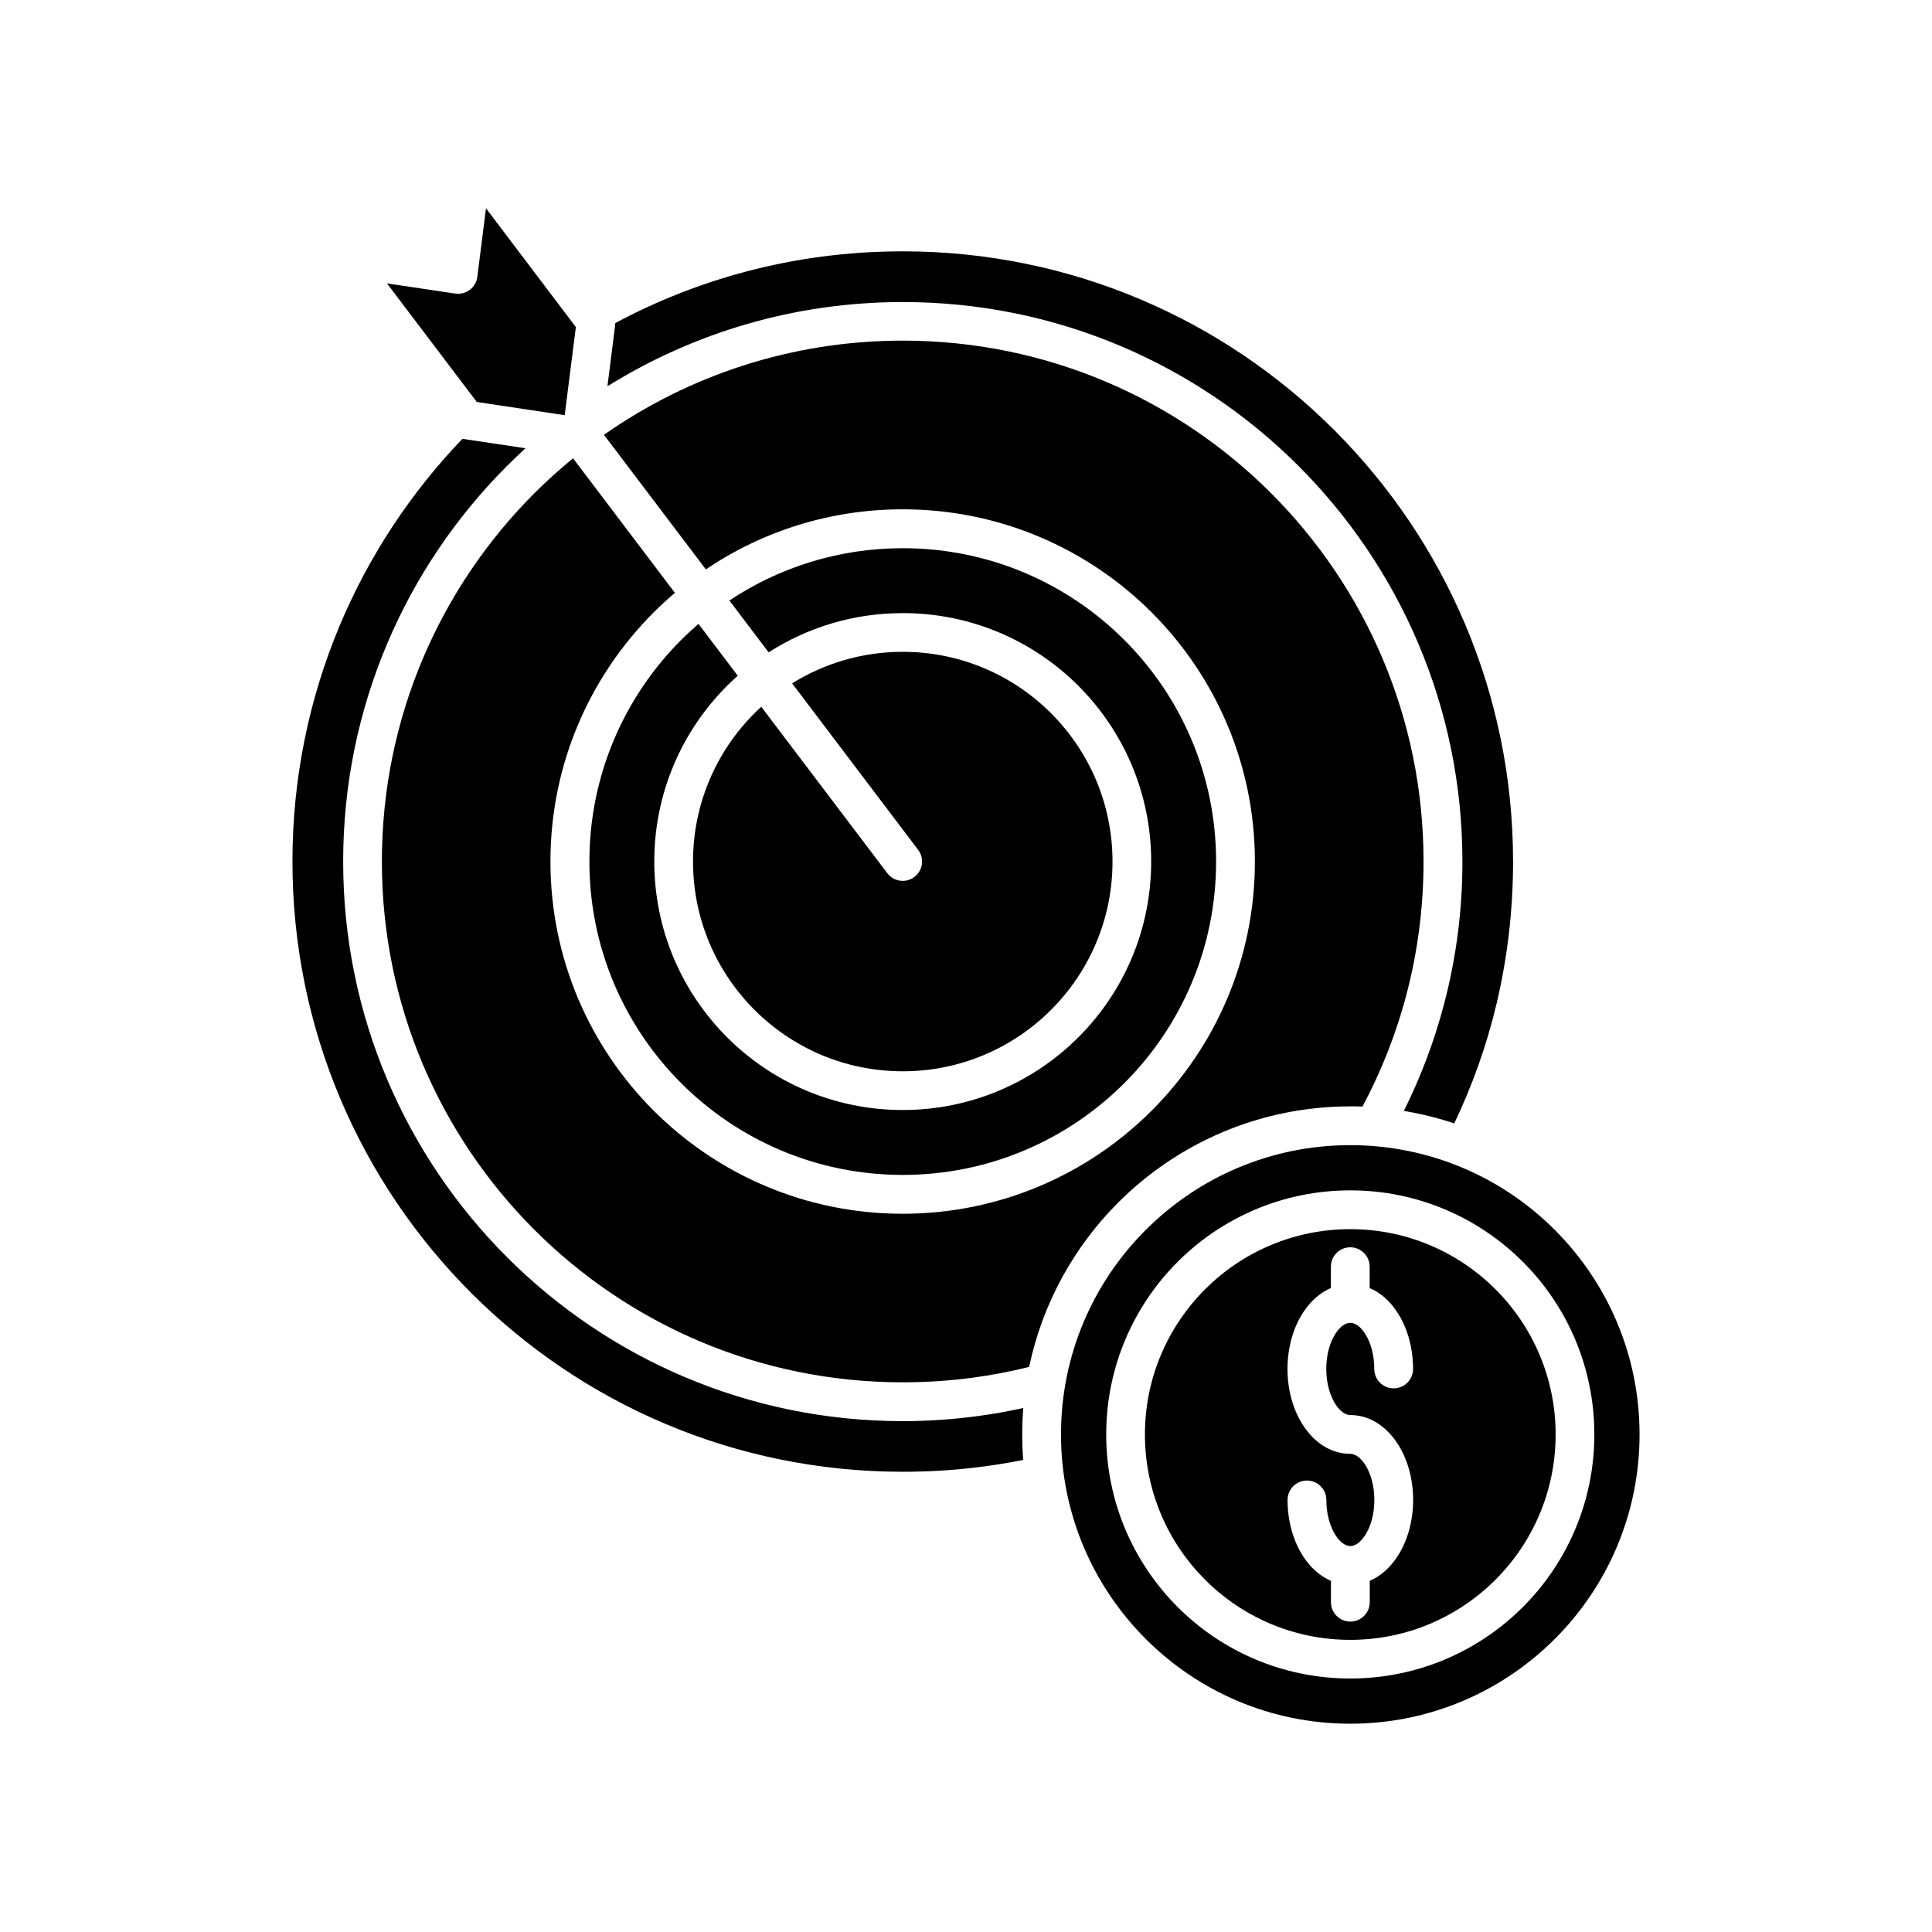 <?xml version="1.0" encoding="UTF-8"?>
<svg width="100pt" height="100pt" version="1.1" viewBox="0 0 100 100" xmlns="http://www.w3.org/2000/svg">
 <path d="m41 35.371 6.523 8.617c0.336 0.441 0.246 1.07-0.195 1.402-0.441 0.336-1.07 0.246-1.402-0.195l-6.523-8.613c-0.121 0.109-0.238 0.223-0.352 0.336-1.965 1.965-3.18 4.676-3.18 7.676 0 2.996 1.215 5.711 3.18 7.676 1.965 1.965 4.676 3.18 7.676 3.18 2.996 0 5.711-1.215 7.676-3.18 1.965-1.965 3.18-4.676 3.18-7.676 0-2.996-1.215-5.711-3.18-7.676-1.965-1.965-4.676-3.18-7.676-3.18-2.102 0-4.062 0.598-5.727 1.633zm36.406 31.363c-1.922-1.922-4.578-3.113-7.516-3.113-2.934 0-5.59 1.188-7.516 3.113-1.922 1.922-3.113 4.578-3.113 7.516 0 2.934 1.188 5.59 3.113 7.516 1.922 1.922 4.578 3.113 7.516 3.113 2.934 0 5.59-1.188 7.516-3.113 1.922-1.922 3.113-4.578 3.113-7.516 0-2.934-1.188-5.59-3.113-7.516zm-7.516-5.121c3.488 0 6.648 1.414 8.934 3.699 2.285 2.285 3.699 5.445 3.699 8.934 0 3.488-1.414 6.648-3.699 8.934-2.285 2.285-5.445 3.699-8.934 3.699s-6.648-1.414-8.934-3.699c-2.285-2.285-3.699-5.445-3.699-8.934 0-3.488 1.414-6.648 3.699-8.934 2.285-2.285 5.445-3.699 8.934-3.699zm10.586 2.047c2.711 2.711 4.387 6.453 4.387 10.586 0 4.133-1.676 7.879-4.387 10.586-2.711 2.711-6.453 4.387-10.586 4.387-4.137 0-7.879-1.676-10.586-4.387-2.711-2.711-4.387-6.453-4.387-10.586 0-4.137 1.676-7.879 4.387-10.586 2.711-2.711 6.453-4.387 10.586-4.387s7.879 1.676 10.586 4.387zm-10.586-6.394c-4.688 0-8.934 1.902-12.008 4.973-2.289 2.289-3.926 5.227-4.613 8.512-0.953 0.238-1.93 0.426-2.93 0.559-1.168 0.156-2.375 0.238-3.617 0.238-7.445 0-14.184-3.016-19.062-7.894s-7.894-11.617-7.894-19.062c0-7.445 3.016-14.184 7.894-19.062 0.637-0.637 1.305-1.238 2-1.809l5.273 6.965c-0.383 0.324-0.75 0.664-1.102 1.016-3.301 3.301-5.34 7.856-5.34 12.891s2.039 9.59 5.34 12.891 7.856 5.34 12.891 5.34 9.59-2.039 12.891-5.34 5.34-7.856 5.34-12.891c0-5.031-2.039-9.59-5.34-12.891s-7.856-5.34-12.891-5.34c-3.773 0-7.281 1.148-10.188 3.109l-5.273-6.965c4.379-3.07 9.711-4.875 15.465-4.875 7.445 0 14.184 3.016 19.062 7.894 4.879 4.879 7.894 11.617 7.894 19.062 0 2.375-0.305 4.672-0.875 6.852-0.535 2.051-1.309 4.008-2.285 5.836-0.211-0.008-0.418-0.012-0.629-0.012zm3.25 13.59c0 0.555-0.449 1.004-1.004 1.004-0.555 0-1.004-0.449-1.004-1.004 0-0.738-0.188-1.387-0.488-1.844-0.223-0.336-0.488-0.543-0.754-0.543-0.262 0-0.531 0.207-0.754 0.543-0.301 0.457-0.488 1.105-0.488 1.844s0.188 1.387 0.488 1.844c0.223 0.336 0.488 0.543 0.754 0.543 0.977 0 1.832 0.551 2.426 1.445 0.512 0.77 0.828 1.816 0.828 2.949 0 1.137-0.316 2.18-0.828 2.949-0.379 0.57-0.863 1-1.418 1.238v1.105c0 0.555-0.449 1.004-1.004 1.004-0.555 0-1.004-0.449-1.004-1.004v-1.105c-0.555-0.238-1.043-0.668-1.418-1.238-0.512-0.77-0.828-1.816-0.828-2.949 0-0.555 0.449-1.004 1.004-1.004 0.555 0 1.004 0.449 1.004 1.004 0 0.738 0.188 1.387 0.488 1.844 0.223 0.336 0.488 0.543 0.754 0.543 0.262 0 0.531-0.207 0.754-0.543 0.301-0.457 0.488-1.105 0.488-1.844s-0.188-1.387-0.488-1.844c-0.223-0.336-0.488-0.543-0.754-0.543-0.977 0-1.832-0.551-2.426-1.445-0.512-0.77-0.828-1.816-0.828-2.949 0-1.137 0.316-2.18 0.828-2.949 0.379-0.57 0.863-1 1.418-1.238v-1.105c0-0.555 0.449-1.004 1.004-1.004s1.004 0.449 1.004 1.004v1.105c0.555 0.238 1.043 0.668 1.418 1.238 0.512 0.77 0.828 1.816 0.828 2.949zm-45.949-47.648c-0.32 0.297-0.637 0.598-0.945 0.906-5.242 5.242-8.484 12.484-8.484 20.48s3.242 15.238 8.484 20.48c5.242 5.242 12.484 8.484 20.48 8.484 1.301 0 2.598-0.09 3.883-0.262 0.793-0.105 1.582-0.246 2.356-0.418-0.035 0.453-0.055 0.906-0.055 1.367 0 0.445 0.016 0.883 0.051 1.32-0.871 0.176-1.754 0.312-2.648 0.414-1.168 0.133-2.363 0.199-3.586 0.199-8.723 0-16.621-3.535-22.336-9.254-5.715-5.715-9.254-13.613-9.254-22.336 0-4.324 0.867-8.441 2.438-12.191 1.516-3.617 3.684-6.894 6.359-9.684 0.016 0.004 0.031 0.008 0.051 0.008l2.984 0.445 0.227 0.035zm4.644-6.371c0.008-0.039 0.012-0.078 0.016-0.117 2.125-1.137 4.391-2.035 6.766-2.664 2.582-0.684 5.301-1.047 8.109-1.047 8.723 0 16.621 3.535 22.336 9.254 5.715 5.715 9.254 13.613 9.254 22.336 0 2.555-0.301 5.031-0.863 7.391-0.512 2.137-1.246 4.199-2.18 6.156-0.844-0.281-1.715-0.496-2.609-0.645 0.875-1.758 1.578-3.613 2.086-5.547 0.617-2.356 0.945-4.82 0.945-7.356 0-7.996-3.242-15.238-8.484-20.48-5.242-5.242-12.484-8.484-20.48-8.484-5.613 0-10.852 1.598-15.289 4.359l0.027-0.227 0.371-2.926zm-6.68-6.055-0.07 0.555-0.379 2.992c-0.07 0.547-0.57 0.938-1.117 0.867l-0.02-0.004v0.004s-2.984-0.445-2.984-0.445l-0.555-0.082 4.648 6.137 4.551 0.684 0.25-1.977 0.328-2.586-0.008-0.012-0.047-0.059zm21.57 20.953c-2.559 0-4.938 0.746-6.941 2.031l-2.031-2.684c2.57-1.711 5.656-2.707 8.973-2.707 4.481 0 8.535 1.816 11.469 4.75 2.934 2.934 4.75 6.988 4.75 11.469s-1.816 8.535-4.75 11.469c-2.934 2.934-6.988 4.75-11.469 4.75-4.481 0-8.535-1.816-11.469-4.75-2.934-2.934-4.75-6.988-4.75-11.469s1.816-8.535 4.75-11.469c0.289-0.289 0.59-0.566 0.898-0.832l2.031 2.684c-0.191 0.168-0.375 0.344-0.555 0.523-2.328 2.328-3.766 5.543-3.766 9.094s1.441 6.766 3.766 9.094c2.328 2.328 5.543 3.766 9.094 3.766 3.551 0 6.766-1.441 9.094-3.766 2.328-2.328 3.766-5.543 3.766-9.094s-1.441-6.766-3.766-9.094c-2.328-2.328-5.543-3.766-9.094-3.766z" fill-rule="evenodd"/>
</svg>
